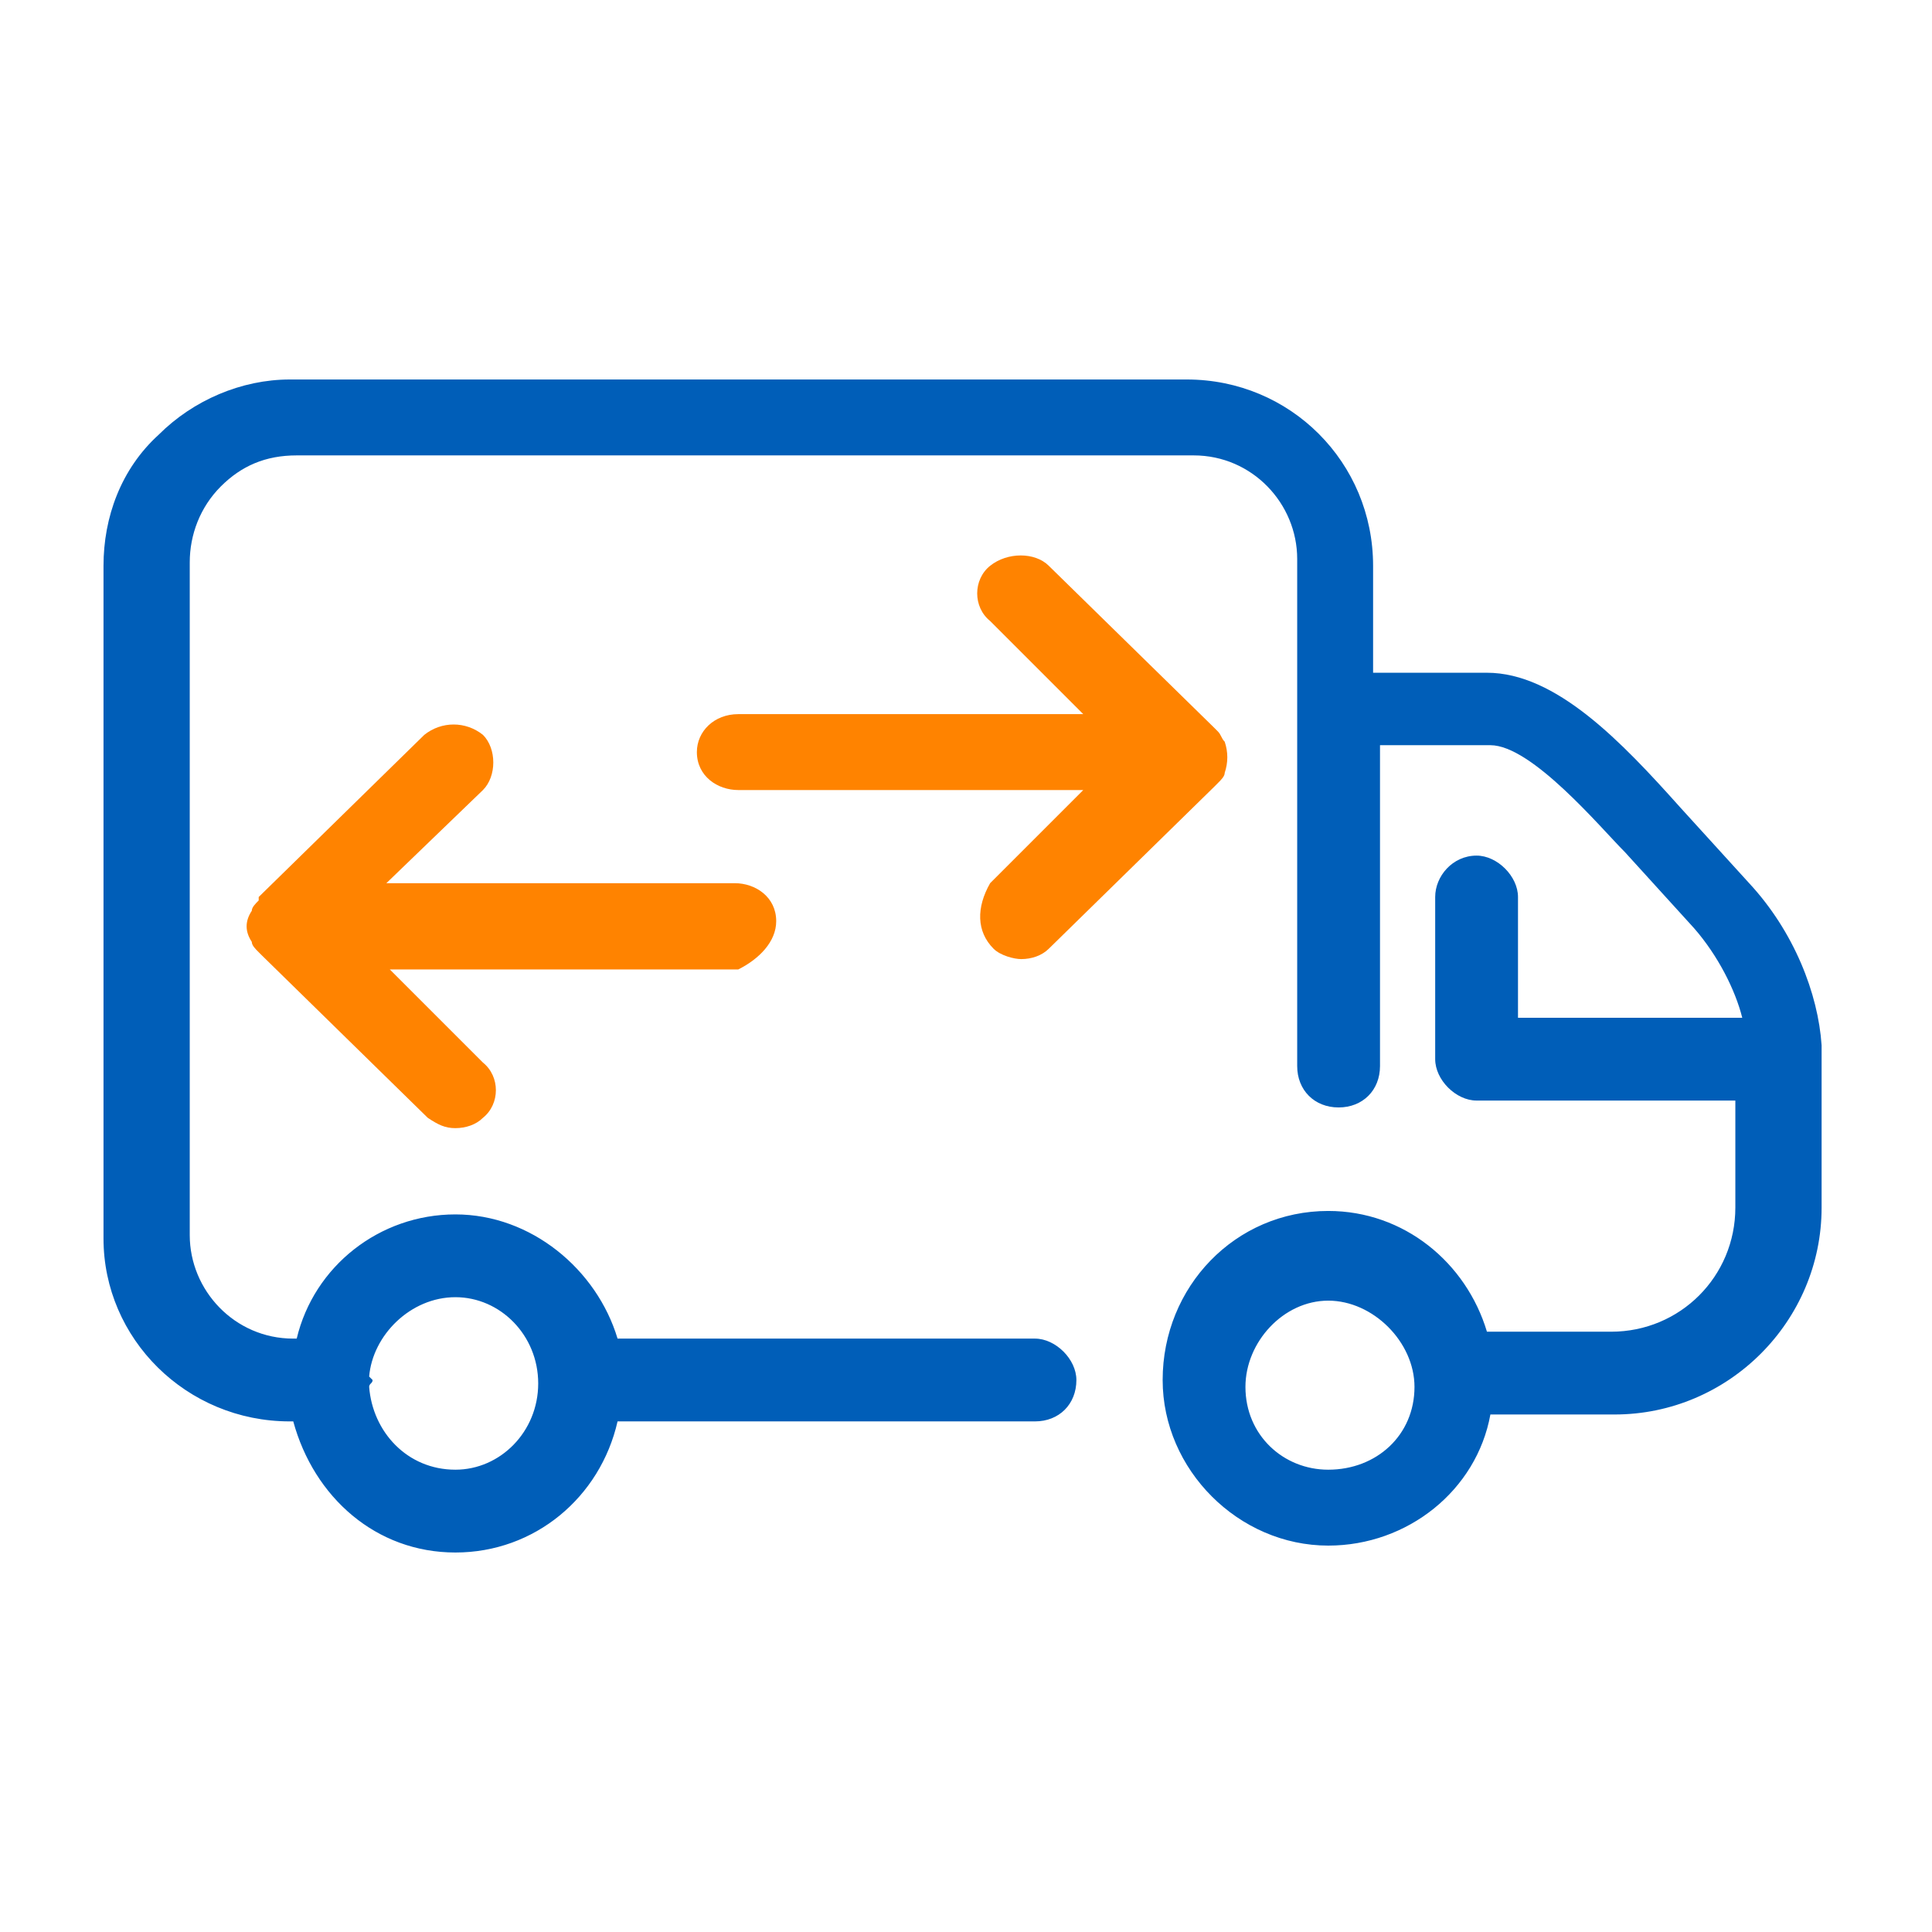 <svg width="80" height="80" viewBox="0 0 80 80" fill="none" xmlns="http://www.w3.org/2000/svg">
<path fill-rule="evenodd" clip-rule="evenodd" d="M72.429 36.571L69.571 33.429C67.143 30.714 64.428 27.857 61.571 27.857H56.857V23.429C56.857 19.143 53.429 15.714 49.143 15.714H12C10 15.714 8 16.571 6.571 18C5 19.428 4.286 21.429 4.286 23.429C4.286 25.714 4.286 27.857 4.286 28.857V51.286C4.286 55.429 7.714 58.857 12 58.857H12.143C13 62 15.571 64.286 18.857 64.286C22.143 64.286 24.857 62 25.572 58.857H42.857C43.857 58.857 44.571 58.143 44.571 57.143C44.571 56.286 43.714 55.429 42.857 55.429H25.572C24.714 52.571 22 50.286 18.857 50.286C15.714 50.286 13 52.429 12.286 55.429H12.143C9.714 55.429 7.857 53.429 7.857 51.143V28.714C7.857 27.857 7.857 25.571 7.857 23.286C7.857 22.143 8.286 21 9.143 20.143C10 19.286 11 18.857 12.286 18.857H49.428C51.857 18.857 53.714 20.857 53.714 23.143V44.143C53.714 45.143 54.429 45.857 55.429 45.857C56.429 45.857 57.143 45.143 57.143 44.143V30.857H61.714C63.429 30.857 66.286 34.286 67.286 35.286L70.143 38.429C71.143 39.572 71.857 41 72.143 42.143H62.857V37.143C62.857 36.286 62 35.429 61.143 35.429C60.143 35.429 59.428 36.286 59.428 37.143V43.857C59.428 44.714 60.286 45.572 61.143 45.572H71.857V50C71.857 52.857 69.571 55.143 66.714 55.143H61.571C60.714 52.286 58.143 50.143 55 50.143C51.143 50.143 48.143 53.286 48.143 57.143C48.143 60.857 51.286 64 55 64C58.286 64 61.143 61.714 61.714 58.571H66.857C71.571 58.571 75.429 54.714 75.429 50V43.286C75.286 41.143 74.286 38.571 72.429 36.571ZM18.857 53.714C20.714 53.714 22.286 55.286 22.286 57.286C22.286 59.286 20.714 60.857 18.857 60.857C16.857 60.857 15.429 59.286 15.286 57.429C15.286 57.286 15.429 57.286 15.429 57.143L15.286 57C15.429 55.286 17 53.714 18.857 53.714ZM55 60.857C53.143 60.857 51.571 59.429 51.571 57.429C51.571 55.572 53.143 53.857 55 53.857C56.857 53.857 58.571 55.572 58.571 57.429C58.571 59.429 57 60.857 55 60.857Z" fill="#005EB8"/>
<path fill-rule="evenodd" clip-rule="evenodd" d="M32.141 38.143C32.141 37.143 31.284 36.571 30.426 36.571H15.998L19.998 32.714C20.569 32.143 20.569 31 19.998 30.429C19.284 29.857 18.284 29.857 17.569 30.429L10.712 37.143V37.286C10.569 37.429 10.426 37.572 10.426 37.714C10.141 38.143 10.141 38.571 10.426 39C10.426 39.143 10.569 39.286 10.712 39.429C10.855 39.571 10.855 39.572 10.855 39.572L17.712 46.286C18.141 46.572 18.426 46.714 18.855 46.714C19.284 46.714 19.712 46.572 19.998 46.286C20.712 45.714 20.712 44.571 19.998 44L16.141 40.143H30.569C31.426 39.714 32.141 39 32.141 38.143Z" fill="#FF8300"/>
<path fill-rule="evenodd" clip-rule="evenodd" d="M41.142 39.285C41.427 39.571 41.999 39.714 42.285 39.714C42.713 39.714 43.142 39.571 43.428 39.285L50.285 32.571C50.285 32.571 50.285 32.571 50.427 32.428C50.57 32.285 50.713 32.142 50.713 32C50.856 31.571 50.856 31.142 50.713 30.714C50.57 30.571 50.57 30.428 50.427 30.285L50.285 30.142L43.428 23.428C42.856 22.857 41.713 22.857 40.999 23.428C40.285 24 40.285 25.142 40.999 25.714L44.856 29.571H30.57C29.57 29.571 28.856 30.285 28.856 31.142C28.856 32.142 29.713 32.714 30.57 32.714H44.856L40.999 36.571C40.427 37.571 40.427 38.571 41.142 39.285Z" fill="#FF8300"/>
</svg>
